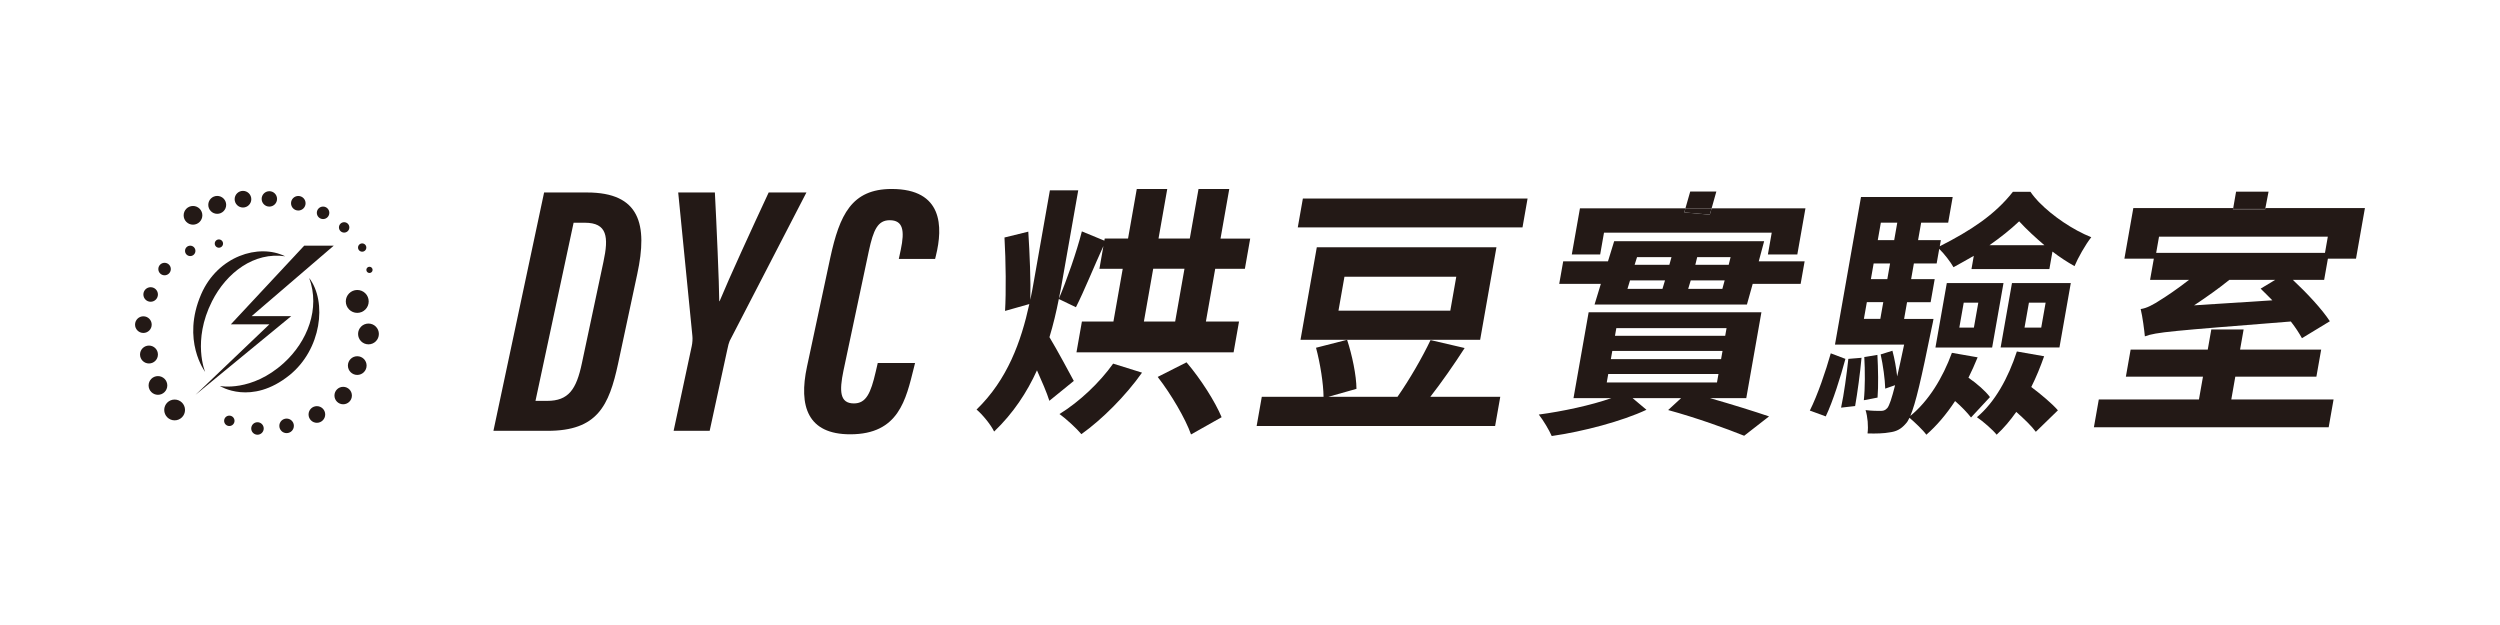 <?xml version="1.0" encoding="utf-8"?>
<!-- Generator: Adobe Illustrator 26.0.1, SVG Export Plug-In . SVG Version: 6.00 Build 0)  -->
<svg version="1.1" id="Layer_1" xmlns="http://www.w3.org/2000/svg" xmlns:xlink="http://www.w3.org/1999/xlink" x="0px" y="0px"
	 viewBox="0 0 1000 250" style="enable-background:new 0 0 1000 250;" xml:space="preserve">
<style type="text/css">
	.st0{fill:#231916;}
</style>
<g>
	<path class="st0" d="M234.8,76.99h-17.16l-20.27,95.34h21.68c19.9,0,24.55-10,28.2-26.94l7.66-35.81
		C259.17,89.79,256,76.99,234.8,76.99z M241.37,104.77l-8.61,40.5c-2.21,10.51-5.34,15.08-13.91,15.08h-4.66l15.25-71.26h4.47
		C242.94,89.09,243.53,94.79,241.37,104.77z"/>
	<path class="st0" d="M307.47,76.99c-6.75,14.5-15.72,34.02-19.63,43.48h-0.14c-0.02-6.69-1.13-31.84-1.75-43.48h-14.67l5.67,57.34
		c0.14,1.16,0.02,2.86-0.25,4.09l-7.25,33.9h14.42l7-32.25c0.4-1.99,0.68-2.93,1-3.7l30.7-59.38H307.47z"/>
	<path class="st0" d="M356.67,75.59c-16.03,0-20.83,10.35-24.56,27.51l-9.31,43.54c-3.41,15.85,0.25,27.08,17.28,27.08
		c19.43,0,22.28-13.82,25.51-26.78l0.43-1.73H351.1l-0.82,3.53c-1.98,8.56-3.83,12.63-8.73,12.63c-5.71,0-5.83-5.01-4.18-13.03
		l10.18-48c1.8-8.38,3.56-12.25,8.32-12.25c5.35,0,6.07,4.11,4.44,11.8l-0.79,3.69h14.52l0.32-1.3
		C377.21,90.78,377.23,75.59,356.67,75.59z"/>
	<polygon class="st0" points="684.65,83.33 686.54,76.61 676.09,76.61 674.17,83.33 683.49,83.33 	"/>
	<polygon class="st0" points="906.16,83.22 907.42,76.67 894.43,76.67 893.29,83.22 894.04,83.22 	"/>
	<path class="st0" d="M423.79,165.61c2.55,1.8,6.92,5.83,8.76,8.05c8.23-5.83,17.76-15.37,24.26-24.6l-11.55-3.61
		C439.9,152.99,431.76,160.73,423.79,165.61z"/>
	<path class="st0" d="M463.08,150.77c5.36,6.89,11.14,16.75,13.33,23.01l12.24-6.9c-2.61-6.25-8.33-15.26-14.04-21.95L463.08,150.77
		z"/>
	<path class="st0" d="M491.71,75.59h-12.3l-3.49,19.82h-12.51l3.49-19.82h-12.19l-3.49,19.82h-9.33l-0.15,0.85l-8.99-3.71
		c-2.1,8.27-6.13,19.72-9.2,26.93c0.56-2.55,1-5.09,1.43-7.53l6.32-35.83h-11.34l-6.3,35.72c-0.45,2.55-0.93,5.3-1.53,8.06
		c0.21-7.21-0.24-18.45-0.81-27.24L401.79,95c0.56,9.43,0.67,22.05,0.23,29.37l9.71-2.75c-3.27,14.95-8.72,30.21-21.11,42.2
		c2.31,1.91,5.71,6.04,7.03,8.8c7.65-7.31,13.15-15.69,17.14-24.49c1.97,4.45,3.94,8.9,4.95,12.19l9.78-7.95
		c-1.44-2.66-6.7-12.51-9.74-17.5c1.52-4.98,2.75-10.18,3.75-15.27l6.84,3.29c3.24-6.36,7.21-16.22,11-24.49l-1.61,9.12h9.33
		l-3.72,21.1h-12.61l-2.17,12.3h62.85l2.17-12.3h-13.25l3.72-21.1h11.87l2.13-12.09h-11.87L491.71,75.59z M470.07,128.6h-12.51
		l3.72-21.1h12.51L470.07,128.6z"/>
	<polygon class="st0" points="519.11,90.97 609,90.97 611.03,79.41 521.15,79.41 	"/>
	<path class="st0" d="M598.58,98.91h-71.86l-6.52,37.01h18.65h53.21L598.58,98.91z M580.12,124.26h-44.73l2.39-13.57h44.73
		L580.12,124.26z"/>
	<path class="st0" d="M585.86,139.21l-13.64-3.18c-3.21,6.78-8.4,15.79-13.22,22.69h-27.67l11.26-3.18
		c-0.02-5.3-1.74-13.57-3.75-19.62l-12.43,3.18c1.67,6.15,2.97,14.42,3.01,19.62h-24.7l-2.06,11.67h95.39l2.06-11.67h-27.98
		C576.67,152.89,581.63,145.78,585.86,139.21z"/>
	<polygon class="st0" points="683.95,85.8 683.41,85.83 673.71,84.96 674.17,83.33 670.67,83.33 631.98,83.33 628.72,101.78 
		640.07,101.78 641.6,93.08 708.69,93.08 707.16,101.78 718.93,101.78 722.18,83.33 684.65,83.33 	"/>
	<polygon class="st0" points="683.41,85.83 683.95,85.8 684.65,83.33 683.49,83.33 674.17,83.33 673.71,84.96 	"/>
	<path class="st0" d="M698.51,159.25l6.06-34.35h-69.11l-6.06,34.35h15.16c-8.13,2.86-19.48,5.3-29.04,6.57
		c1.82,2.33,4.11,6.15,5.17,8.59c12.61-1.8,28.19-5.94,37.89-10.5l-5.54-4.66h19.4l-5.18,4.77c11.63,3.18,23.28,7.42,30.41,10.28
		l9.95-7.74c-5.9-2.01-14.74-4.77-23.63-7.31H698.51z M646.53,131.26h44.09l-0.54,3.07h-44.09L646.53,131.26z M644.92,140.37h44.09
		l-0.58,3.29h-44.09L644.92,140.37z M642.7,152.99l0.6-3.39h44.09l-0.6,3.39H642.7z"/>
	<path class="st0" d="M705.66,96.48h-59.99l-2.48,8.06h-17.91l-1.59,9.01h16.65l-2.52,8.27h60.95l2.31-8.27h19.18l1.59-9.01H703.5
		L705.66,96.48z M664.98,115.56h-14l1.03-3.39H666L664.98,115.56z M667.74,105.92h-13.89l0.97-3.08h13.78L667.74,105.92z
		 M688.94,115.56h-13.67l1.02-3.39h13.57L688.94,115.56z M691.48,105.92h-13.35l0.75-3.08h13.36L691.48,105.92z"/>
	<path class="st0" d="M800.25,138.99h23.53l4.54-25.77h-23.53L800.25,138.99z M811.57,121.07h6.68l-1.76,9.97h-6.68L811.57,121.07z"
		/>
	<path class="st0" d="M778.72,113.23l-4.54,25.77h22.68l4.54-25.77H778.72z M789.56,131.04h-5.83l1.76-9.97h5.83L789.56,131.04z"/>
	<path class="st0" d="M736.43,163.06l5.62-0.64c0.93-5.3,2.02-13.26,2.56-19.3l-5.27,0.43C738.68,149.7,737.58,157.76,736.43,163.06
		z"/>
	<path class="st0" d="M732.31,141.33c-1.97,7-5.28,16.75-8.38,22.9l6.37,2.33c2.85-5.94,6-16.01,7.87-23.01L732.31,141.33z"/>
	<path class="st0" d="M812.51,154.8c1.97-3.92,3.65-8.06,5.14-12.3l-10.9-1.91c-3.46,10.6-8.76,20.25-15.98,26.29
		c2.37,1.59,6.42,5.1,7.88,7c2.79-2.54,5.47-5.73,7.86-9.12c3.12,2.76,6.2,5.73,7.82,7.96l8.83-8.59
		C820.87,161.47,816.44,157.76,812.51,154.8z"/>
	<path class="st0" d="M751.02,159.03c0.38-4.56,0.24-11.55-0.06-17.07l-5.24,0.85c0.32,5.41,0.32,12.62-0.19,17.28L751.02,159.03z"
		/>
	<path class="st0" d="M815.39,80.64c-0.02-0.02-0.05-0.04-0.07-0.06c0,0,0,0,0,0c-0.63-0.66-1.99-2.18-3.15-3.86h-7.01
		c-7.24,9.22-16.91,15.53-29.25,21.78l0.43-2.44h-9.11l1.23-6.99h10.81l1.81-10.28H744.4l-10.41,59.06h27.66
		c-1.11,5.09-1.96,9.33-2.78,12.72c-0.37-3.29-1.06-7.21-1.9-10.28l-4.71,1.48c0.95,4.24,1.74,9.97,1.83,13.68l3.95-1.38
		c-1.4,5.51-2.27,8.05-3.09,9.12c-0.93,1.06-1.69,1.17-2.86,1.17c-1.06,0-3.28,0-5.87-0.32c0.82,2.54,1.19,6.47,0.79,9.33
		c3.38,0.11,6.68,0,8.87-0.43c2.5-0.32,4.45-1.16,6.44-3.5c0.52-0.53,0.97-1.27,1.47-2.33c2.12,1.8,5.48,4.98,6.75,6.78
		c4.13-3.61,8.01-8.16,11.49-13.47c2.58,2.22,4.99,4.77,6.37,6.57l7.58-8.16c-1.71-2.33-5.19-5.41-8.6-7.74
		c1.32-2.65,2.54-5.41,3.67-8.16l-10.29-1.8c-3.68,10.07-9.34,19.3-16.64,25.24c2.13-4.88,4.45-15.06,8.46-34.78
		c0.33-1.27,0.82-4.03,0.82-4.03h-11.76l1.18-6.68h9.43l1.63-9.23h-9.43l1.1-6.26h9.11l1.03-5.83c2,1.91,4.58,5.3,5.71,7.32
		c2.7-1.49,5.39-2.97,8.12-4.56l-0.93,5.3h31.16l1.23-7c2.9,2.23,5.84,4.14,8.83,5.83c1.31-3.18,4.4-8.69,6.7-11.56
		c-7.42-2.99-15.38-8.4-20.75-13.87C815.79,81.01,815.52,80.78,815.39,80.64z M752.13,127.54h-6.57l1.18-6.68h6.57L752.13,127.54z
		 M754.93,111.64h-6.57l1.1-6.26h6.57L754.93,111.64z M757.68,96.05h-6.57l1.23-6.99h6.57L757.68,96.05z M795.8,98.07
		c4.23-2.97,8.29-6.15,11.86-9.54c3.03,3.29,6.49,6.47,10.09,9.54H795.8z"/>
	<polygon class="st0" points="894.12,150.66 926.56,150.66 928.47,139.85 896.03,139.85 897.45,131.79 884.52,131.79 883.1,139.85 
		852.25,139.85 850.35,150.66 881.19,150.66 879.58,159.78 839.52,159.78 837.56,170.91 931.47,170.91 933.43,159.78 892.52,159.78 
			"/>
	<path class="st0" d="M908.24,83.22h-2.09l-0.12,0.61h-12.86l0.11-0.61h-39.95l-3.57,20.25h11.77l-1.5,8.48h15.58
		c-4.91,3.82-9.23,6.68-11.14,7.85c-3.23,2.12-5.81,3.5-8.2,3.82c0.75,2.97,1.46,8.58,1.68,10.92c4.54-1.7,10.34-2.12,58.39-5.94
		c1.9,2.44,3.4,4.78,4.44,6.68l11.16-6.78c-3.08-4.77-9.23-11.35-14.79-16.54h12.51l1.5-8.48h11.24l3.57-20.25H908.24z
		 M908.94,120.13l-31.31,2.01c4.8-3.19,9.64-6.57,14.09-10.18h18.34l-5.81,3.5C905.69,116.94,907.34,118.42,908.94,120.13z
		 M929.99,101.14h-67.52l1.14-6.47h67.52L929.99,101.14z"/>
	<polygon class="st0" points="906.04,83.84 906.16,83.22 894.04,83.22 893.29,83.22 893.18,83.84 	"/>
	<g>
		<path class="st0" d="M84.81,120.51c5.8-11.49,16.85-19.82,29.26-17.99c-10.59-5.25-27-0.06-33.6,15.17
			c-7.99,18.46,1.59,31.08,1.59,31.08S76.8,136.37,84.81,120.51z"/>
		<path class="st0" d="M123.67,111.18c4.51,12.25-0.72,25.43-10.09,33.97c-12.93,11.79-25.64,9.25-25.64,9.25s12.55,8.01,27.88-4.35
			C128.49,139.83,130.95,120.79,123.67,111.18z"/>
		<polygon class="st0" points="92.33,129.74 107.74,129.74 78.2,157.93 116.48,126.46 100.64,126.46 133.49,98.27 121.68,98.27 		
			"/>
		<path class="st0" d="M69.85,159.82c-2.3,0-4.16,1.86-4.16,4.16s1.86,4.16,4.16,4.16c2.3,0,4.16-1.86,4.16-4.16
			S72.15,159.82,69.85,159.82z"/>
		<path class="st0" d="M66.92,154.18c0-2.07-1.68-3.74-3.74-3.74c-2.07,0-3.74,1.68-3.74,3.74c0,2.07,1.68,3.74,3.74,3.74
			C65.24,157.93,66.92,156.25,66.92,154.18z"/>
		<path class="st0" d="M63.17,141.81c0-1.98-1.6-3.58-3.58-3.58c-1.98,0-3.58,1.6-3.58,3.58s1.6,3.58,3.58,3.58
			C61.57,145.39,63.17,143.79,63.17,141.81z"/>
		<circle class="st0" cx="57.35" cy="129.85" r="3.33"/>
		<path class="st0" d="M60.26,120.7c1.61,0,2.91-1.3,2.91-2.91c0-1.61-1.3-2.91-2.91-2.91c-1.61,0-2.91,1.3-2.91,2.91
			C57.35,119.4,58.65,120.7,60.26,120.7z"/>
		<circle class="st0" cx="65.83" cy="107.62" r="2.5"/>
		<path class="st0" d="M78.17,100.35c0-1.15-0.93-2.08-2.08-2.08c-1.15,0-2.08,0.93-2.08,2.08c0,1.15,0.93,2.08,2.08,2.08
			C77.24,102.43,78.17,101.5,78.17,100.35z"/>
		<path class="st0" d="M85.9,97.43c0,0.92,0.75,1.66,1.66,1.66c0.92,0,1.66-0.75,1.66-1.66c0-0.92-0.75-1.66-1.66-1.66
			C86.64,95.77,85.9,96.51,85.9,97.43z"/>
		<path class="st0" d="M138.32,120.57c0,2.53,2.05,4.58,4.58,4.58c2.53,0,4.58-2.05,4.58-4.58s-2.05-4.58-4.58-4.58
			C140.37,116,138.32,118.05,138.32,120.57z"/>
		<path class="st0" d="M147.39,129.42c-2.3,0-4.16,1.86-4.16,4.16s1.86,4.16,4.16,4.16s4.16-1.86,4.16-4.16
			S149.68,129.42,147.39,129.42z"/>
		<path class="st0" d="M142.9,142.49c-2.07,0-3.74,1.68-3.74,3.74c0,2.07,1.68,3.74,3.74,3.74c2.07,0,3.74-1.68,3.74-3.74
			C146.64,144.17,144.97,142.49,142.9,142.49z"/>
		<path class="st0" d="M137.27,154.73c-1.93,0-3.49,1.56-3.49,3.49s1.56,3.49,3.49,3.49c1.93,0,3.49-1.56,3.49-3.49
			S139.2,154.73,137.27,154.73z"/>
		<circle class="st0" cx="126.75" cy="165.79" r="3.33"/>
		<path class="st0" d="M114.64,167.43c-1.61,0-2.91,1.3-2.91,2.91c0,1.61,1.3,2.91,2.91,2.91c1.61,0,2.91-1.3,2.91-2.91
			C117.55,168.73,116.25,167.43,114.64,167.43z"/>
		<path class="st0" d="M102.99,168.89c-1.38,0-2.5,1.12-2.5,2.5c0,1.38,1.12,2.5,2.5,2.5c1.38,0,2.5-1.12,2.5-2.5
			C105.49,170.01,104.37,168.89,102.99,168.89z"/>
		<path class="st0" d="M91.73,166.25c-1.15,0-2.08,0.93-2.08,2.08s0.93,2.08,2.08,2.08c1.15,0,2.08-0.93,2.08-2.08
			S92.88,166.25,91.73,166.25z"/>
		<path class="st0" d="M77.2,89.87c2.07,0,3.74-1.68,3.74-3.74c0-2.07-1.68-3.74-3.74-3.74c-2.07,0-3.74,1.68-3.74,3.74
			C73.45,88.19,75.13,89.87,77.2,89.87z"/>
		<circle class="st0" cx="86.89" cy="81.95" r="3.58"/>
		<circle class="st0" cx="97.19" cy="79.68" r="3.33"/>
		<circle class="st0" cx="107.74" cy="79.56" r="3.08"/>
		<path class="st0" d="M119.32,84.21c1.61,0,2.91-1.3,2.91-2.91s-1.3-2.91-2.91-2.91s-2.91,1.3-2.91,2.91S117.71,84.21,119.32,84.21
			z"/>
		<path class="st0" d="M129.23,87.63c1.38,0,2.5-1.12,2.5-2.5c0-1.38-1.12-2.5-2.5-2.5c-1.38,0-2.5,1.12-2.5,2.5
			C126.73,86.51,127.85,87.63,129.23,87.63z"/>
		<path class="st0" d="M137.66,93.04c1.15,0,2.08-0.93,2.08-2.08c0-1.15-0.93-2.08-2.08-2.08c-1.15,0-2.08,0.93-2.08,2.08
			C135.58,92.11,136.51,93.04,137.66,93.04z"/>
		<path class="st0" d="M144.87,100.68c0.92,0,1.66-0.74,1.66-1.66c0-0.92-0.74-1.66-1.66-1.66c-0.92,0-1.66,0.75-1.66,1.66
			C143.21,99.93,143.95,100.68,144.87,100.68z"/>
		<path class="st0" d="M147.79,109.2c0.69,0,1.25-0.56,1.25-1.25c0-0.69-0.56-1.25-1.25-1.25c-0.69,0-1.25,0.56-1.25,1.25
			C146.54,108.64,147.1,109.2,147.79,109.2z"/>
	</g>
</g>
</svg>
